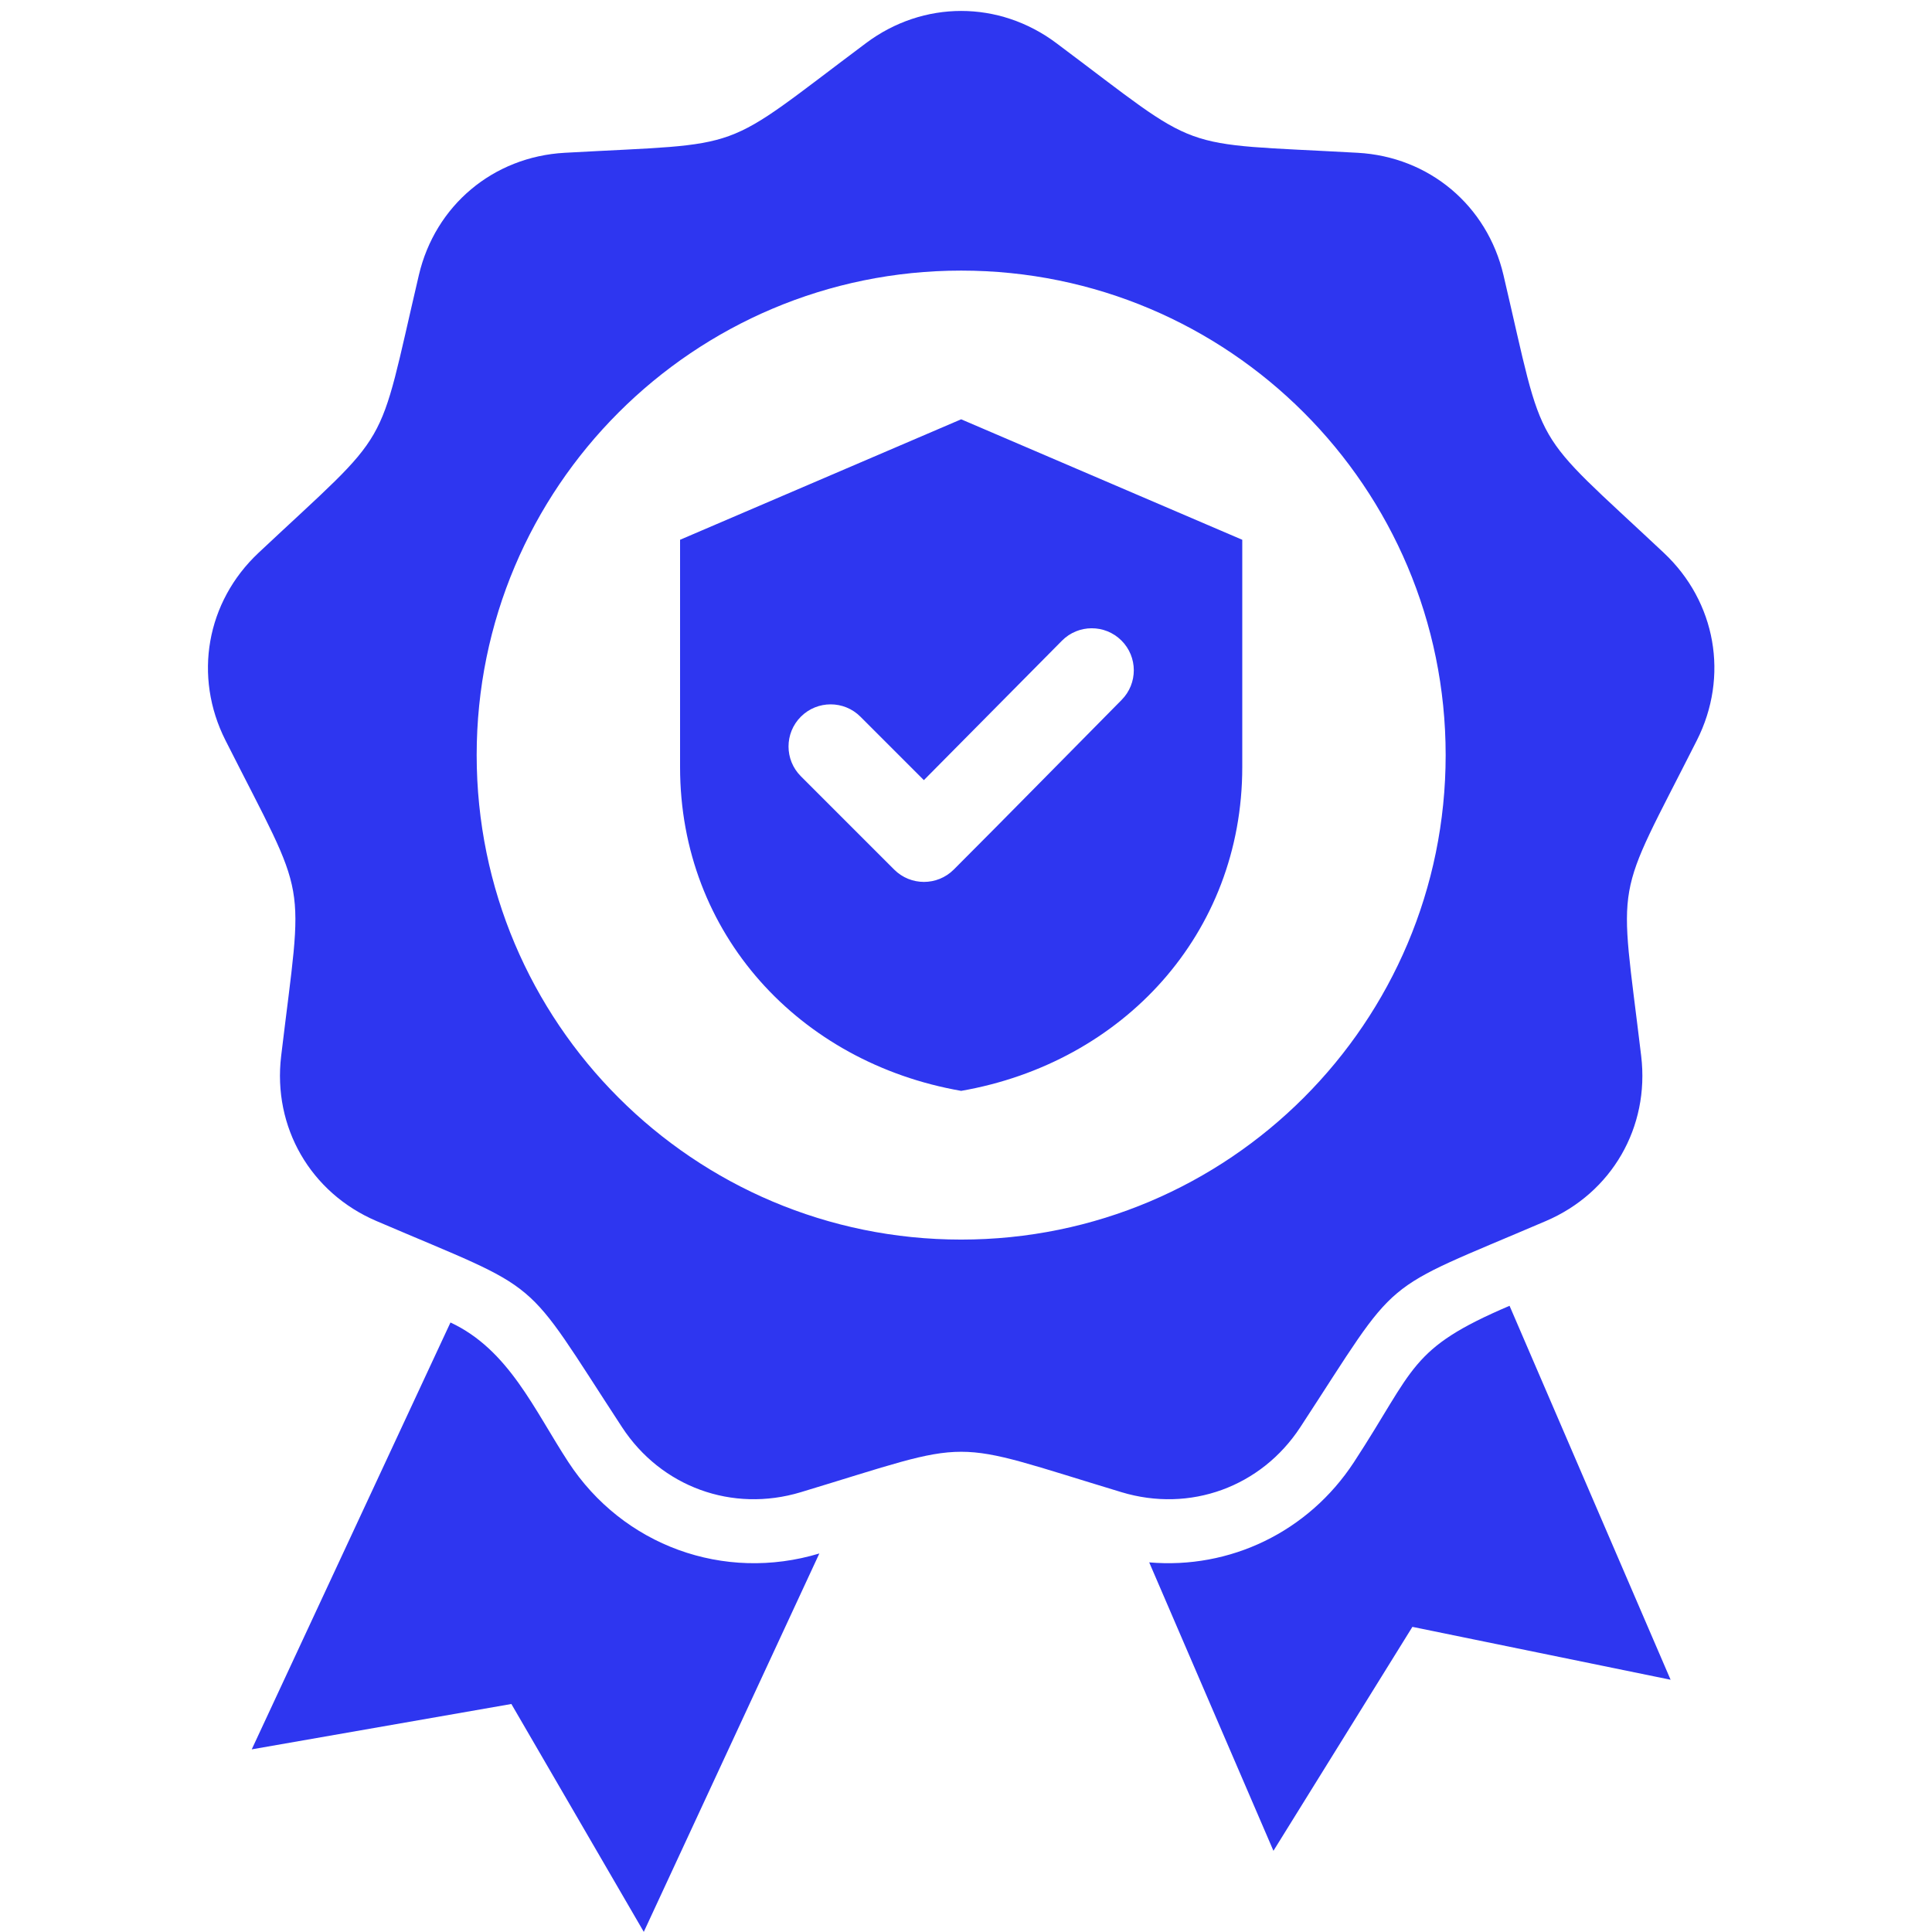 <svg xmlns="http://www.w3.org/2000/svg" xmlns:xlink="http://www.w3.org/1999/xlink" width="1024" zoomAndPan="magnify" viewBox="0 0 768 768" height="1024" preserveAspectRatio="xMidYMid meet" version="1.0"><path fill="#2e36f0" d="M 456.828 621.07 L 506.211 735.727 L 561.453 646.703 L 664.09 667.727 L 600.07 519.074 C 560.016 536.168 562.73 543.742 538.219 581.223 C 520.004 609.074 488.82 623.828 456.828 621.07 Z M 382.078 166.68 L 493.82 214.57 L 493.82 304.922 C 493.82 371.242 446.336 422.438 382.078 433.637 C 317.824 422.438 270.336 371.242 270.336 304.922 L 270.336 214.57 Z M 367.254 310.117 L 342.031 284.895 C 335.496 278.359 324.891 278.359 318.355 284.895 C 311.816 291.434 311.816 302.039 318.355 308.574 L 355.453 345.672 C 361.988 352.207 372.594 352.207 379.129 345.672 C 401.492 323.309 423.598 300.699 445.855 278.234 C 452.344 271.684 452.324 261.113 445.781 254.609 C 439.238 248.102 428.641 248.121 422.145 254.684 Z M 419.91 17.137 C 479.199 61.516 465.754 56.621 539.703 60.738 C 568.105 62.316 591.172 81.672 597.66 109.371 C 614.555 181.477 607.398 169.086 661.402 219.77 C 682.145 239.238 687.371 268.895 674.539 294.281 C 641.129 360.379 643.613 346.289 652.402 419.824 C 655.777 448.07 640.723 474.152 614.574 485.352 C 546.492 514.508 557.453 505.309 516.918 567.293 C 501.348 591.102 473.051 601.398 445.82 593.168 C 374.926 571.746 389.234 571.746 318.34 593.168 C 291.109 601.398 262.812 591.102 247.242 567.293 C 206.707 505.309 217.668 514.508 149.586 485.352 C 123.438 474.152 108.383 448.07 111.758 419.824 C 120.547 346.289 123.031 360.379 89.621 294.281 C 76.789 268.895 82.016 239.238 102.758 219.77 C 156.762 169.086 149.605 181.48 166.5 109.371 C 172.988 81.672 196.055 62.316 224.461 60.738 C 298.406 56.621 284.961 61.516 344.254 17.137 C 367.023 0.086 397.137 0.086 419.91 17.137 Z M 382.078 107.566 C 275.715 107.566 189.484 193.793 189.484 300.16 C 189.484 406.527 275.715 492.754 382.078 492.754 C 488.445 492.754 574.672 406.523 574.672 300.16 C 574.672 193.793 488.445 107.566 382.078 107.566 Z M 255.914 767.945 L 325.703 617.531 C 287.754 629 247.637 614.402 225.941 581.223 C 212.395 560.512 202.238 536.492 179.07 525.711 L 100.07 695.395 L 203.277 677.363 Z M 255.914 767.945 " fill-opacity="1" fill-rule="evenodd"/></svg>
